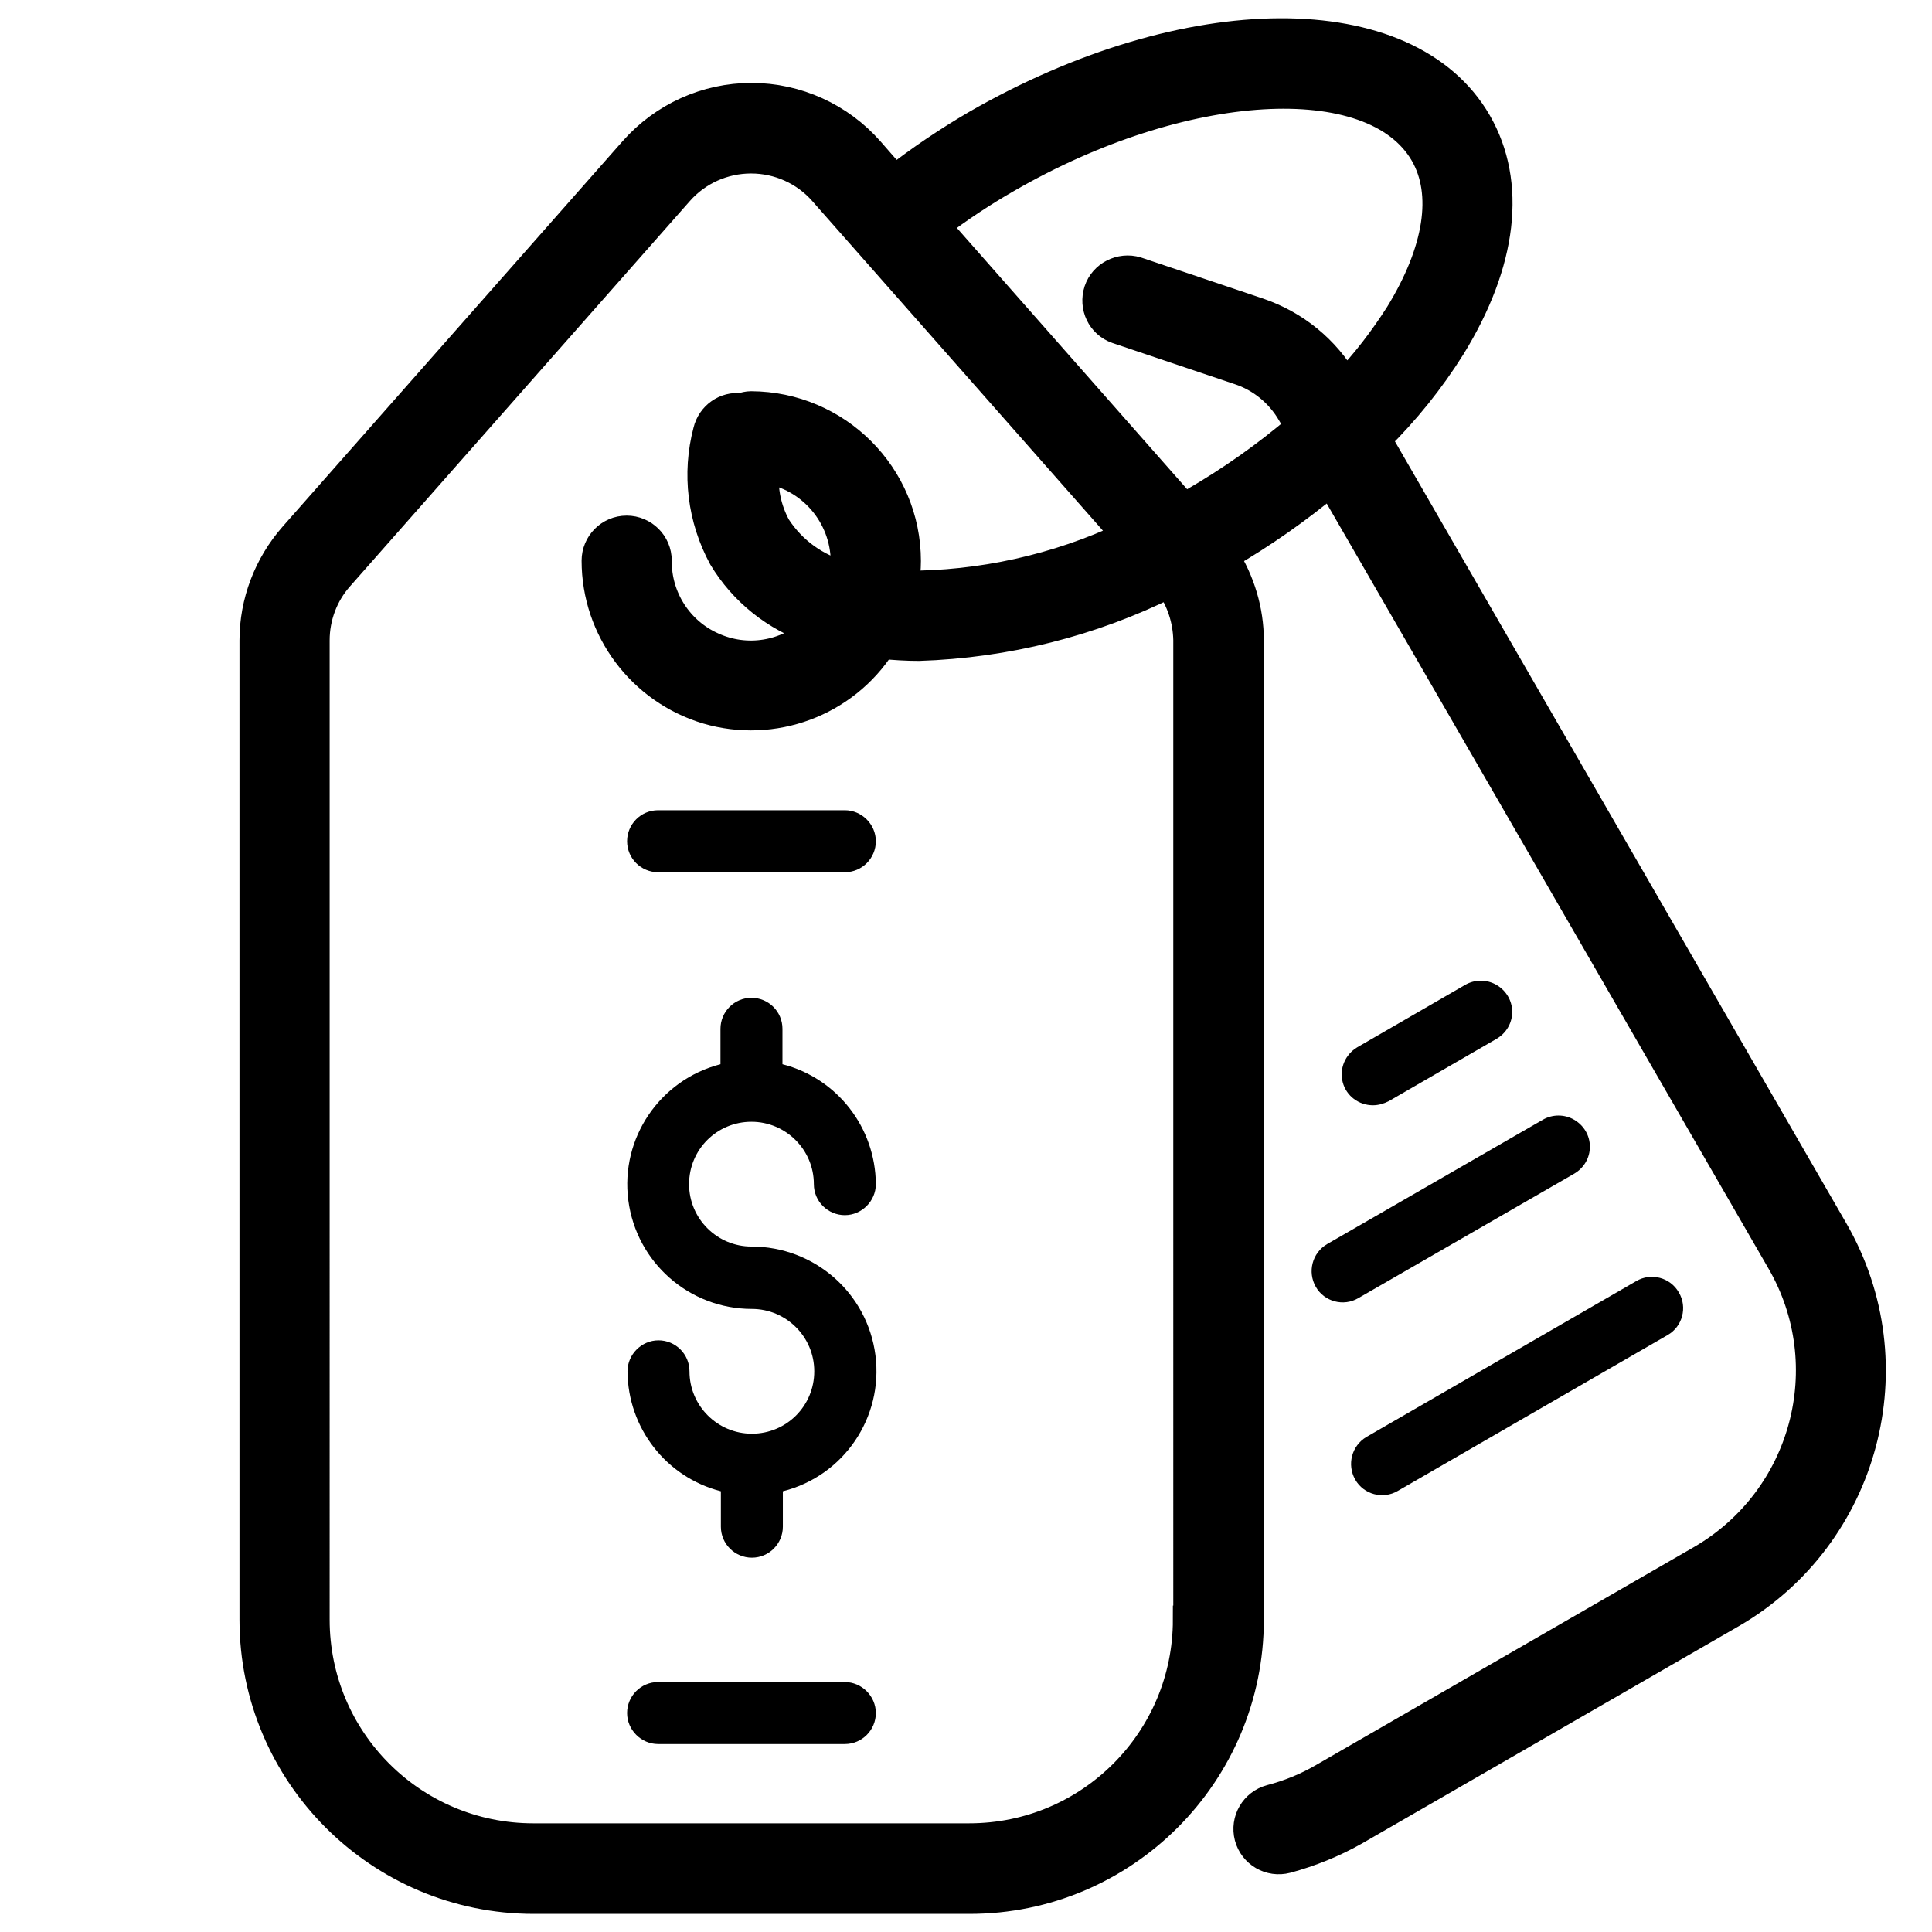 <svg xmlns="http://www.w3.org/2000/svg" xmlns:xlink="http://www.w3.org/1999/xlink" version="1.1" id="Слой_1" x="0px" y="0px" viewBox="0 0 480 480" style="enable-background:new 0 0 480 480;" xml:space="preserve">
<style type="text/css">
	.st0{stroke:#000000;stroke-width:7;stroke-miterlimit:10;}
</style>
    <path d="M186.7,278.7c8.5,0,15.5,6.9,15.5,15.5c0,4.3,3.5,7.7,7.7,7.7s7.7-3.5,7.7-7.7c-0.1-14.1-9.6-26.3-23.2-29.8v-8.8  c0-4.3-3.5-7.7-7.7-7.7c-4.3,0-7.7,3.5-7.7,7.7v8.8c-15.1,3.9-24.9,18.4-22.9,33.8s15.1,27,30.7,27c8.5,0,15.5,6.9,15.5,15.5  s-6.9,15.5-15.5,15.5c-8.5,0-15.5-6.9-15.5-15.5c0-4.3-3.5-7.7-7.7-7.7s-7.7,3.5-7.7,7.7c0.1,14.1,9.6,26.3,23.2,29.8v8.8  c0,4.3,3.5,7.7,7.7,7.7c4.3,0,7.7-3.5,7.7-7.7v-8.8c15.1-3.8,25-18.3,23-33.8c-2-15.5-15.2-27-30.8-27c-8.5,0-15.5-6.9-15.5-15.5  S178.1,278.7,186.7,278.7z"/>
    <path d="M209.9,201.3h-46.4c-4.3,0-7.7,3.5-7.7,7.7c0,4.3,3.5,7.7,7.7,7.7h46.4c4.3,0,7.7-3.5,7.7-7.7  C217.6,204.8,214.1,201.3,209.9,201.3z"/>
    <path d="M209.9,417.9h-46.4c-4.3,0-7.7,3.5-7.7,7.7s3.5,7.7,7.7,7.7h46.4c4.3,0,7.7-3.5,7.7-7.7S214.1,417.9,209.9,417.9z"/>
    <path class="st0" d="M455.7,305.7L342.2,109.1c7-6.9,13.2-14.6,18.4-22.9c12.9-20.9,15.2-40.7,6.5-55.8  c-17.3-30-72.1-29.8-124.7,0.5c-7,4.1-13.7,8.6-20.1,13.6l-6.2-7.1c-7.4-8.4-18.1-13.3-29.4-13.3c-11.2,0-21.9,4.8-29.4,13.3  l-84.5,95.8c-6.3,7.2-9.8,16.4-9.8,25.9v243.3c0,38.4,31.2,69.6,69.6,69.6h108.3c38.4,0,69.6-31.2,69.6-69.6V159.1  c0-7.4-2.2-14.7-6.2-21h0.1c9.2-5.3,18-11.5,26.2-18.3l111.8,193.6c15,25.9,6.1,59-19.8,74l-93.8,54.1c-4.1,2.4-8.5,4.2-13.1,5.4  c-4.1,1.1-6.6,5.3-5.5,9.5c1.1,4.1,5.3,6.6,9.5,5.5c5.9-1.6,11.6-3.9,16.9-6.9l93.8-54.1C463.5,381.6,474.9,339,455.7,305.7z   M294.9,402.4c0,29.9-24.2,54.1-54.1,54.1H132.5c-29.9,0-54.1-24.2-54.1-54.1V159.1c0-5.8,2.1-11.4,5.9-15.7l84.5-95.8  c4.5-5.1,11-8,17.8-8c6.8,0,13.3,2.9,17.8,8l75.4,85.5c-17.2,8.1-36.1,12.3-55.1,12.2c0.4-1.9,0.6-3.9,0.6-5.9  c0-21.3-17.3-38.6-38.7-38.7c-0.8,0-1.7,0.2-2.5,0.5c-3.9-0.5-7.5,2.1-8.4,5.9c-2.8,10.6-1.4,21.8,3.8,31.4  c5.1,8.5,13.1,14.9,22.6,18.1c-6.8,6.2-16.6,7.8-25,4c-8.4-3.7-13.8-12.1-13.7-21.3c0-4.3-3.5-7.7-7.7-7.7c-4.3,0-7.7,3.5-7.7,7.7  c0,17.1,11.3,32.2,27.7,37.1c16.4,4.8,34.1-1.7,43.4-16.2c3,0.3,6.1,0.5,9.2,0.5c21.6-0.7,42.8-6,62.1-15.6c2.9,4,4.5,8.9,4.6,13.9  V402.4z M209.9,139.5c0,1.1-0.1,2.3-0.3,3.4c-6.8-1.8-12.7-6-16.6-12c-2.4-4.4-3.4-9.3-2.9-14.3C201.4,118.3,209.8,128,209.9,139.5z   M296.5,124.7c-0.8,0.4-1.5,0.8-2.3,1.3l-61.6-69.9c5.6-4.3,11.5-8.2,17.6-11.7c43.6-25.2,91-28,103.6-6.2  c5.7,9.9,3.5,24.1-6.2,39.9c-3.9,6.1-8.3,11.9-13.3,17.1l-0.1-0.1c-4.8-8.3-12.4-14.5-21.5-17.6l-30.3-10.2c-4-1.2-8.3,1-9.6,4.9  c-1.3,4,0.7,8.3,4.7,9.7l30.3,10.2c5.5,1.8,10.1,5.6,13,10.6l2,3.4C314.5,113.2,305.8,119.3,296.5,124.7L296.5,124.7z"/>
    <path d="M326.9,319.7c2.1,3.7,6.9,5,10.6,2.8l53.6-30.9c2.4-1.4,3.9-3.9,3.9-6.7c0-2.8-1.5-5.3-3.9-6.7c-2.4-1.4-5.4-1.4-7.8,0  l-53.6,30.9C326,311.3,324.8,316,326.9,319.7z"/>
    <path d="M336.7,367.6c2.1,3.7,6.9,5,10.6,2.8l67-38.7c3.7-2.1,5-6.9,2.8-10.6c-2.1-3.7-6.9-5-10.6-2.8l-67,38.7  C335.8,359.2,334.6,363.9,336.7,367.6z"/>
    <path d="M341.1,274.6c1.4,0,2.7-0.4,3.9-1l26.8-15.5c2.4-1.4,3.9-3.9,3.9-6.7c0-2.8-1.5-5.3-3.9-6.7s-5.4-1.4-7.8,0l-26.8,15.5  c-3,1.8-4.5,5.3-3.6,8.7C334.5,272.3,337.6,274.6,341.1,274.6z"/>
</svg>